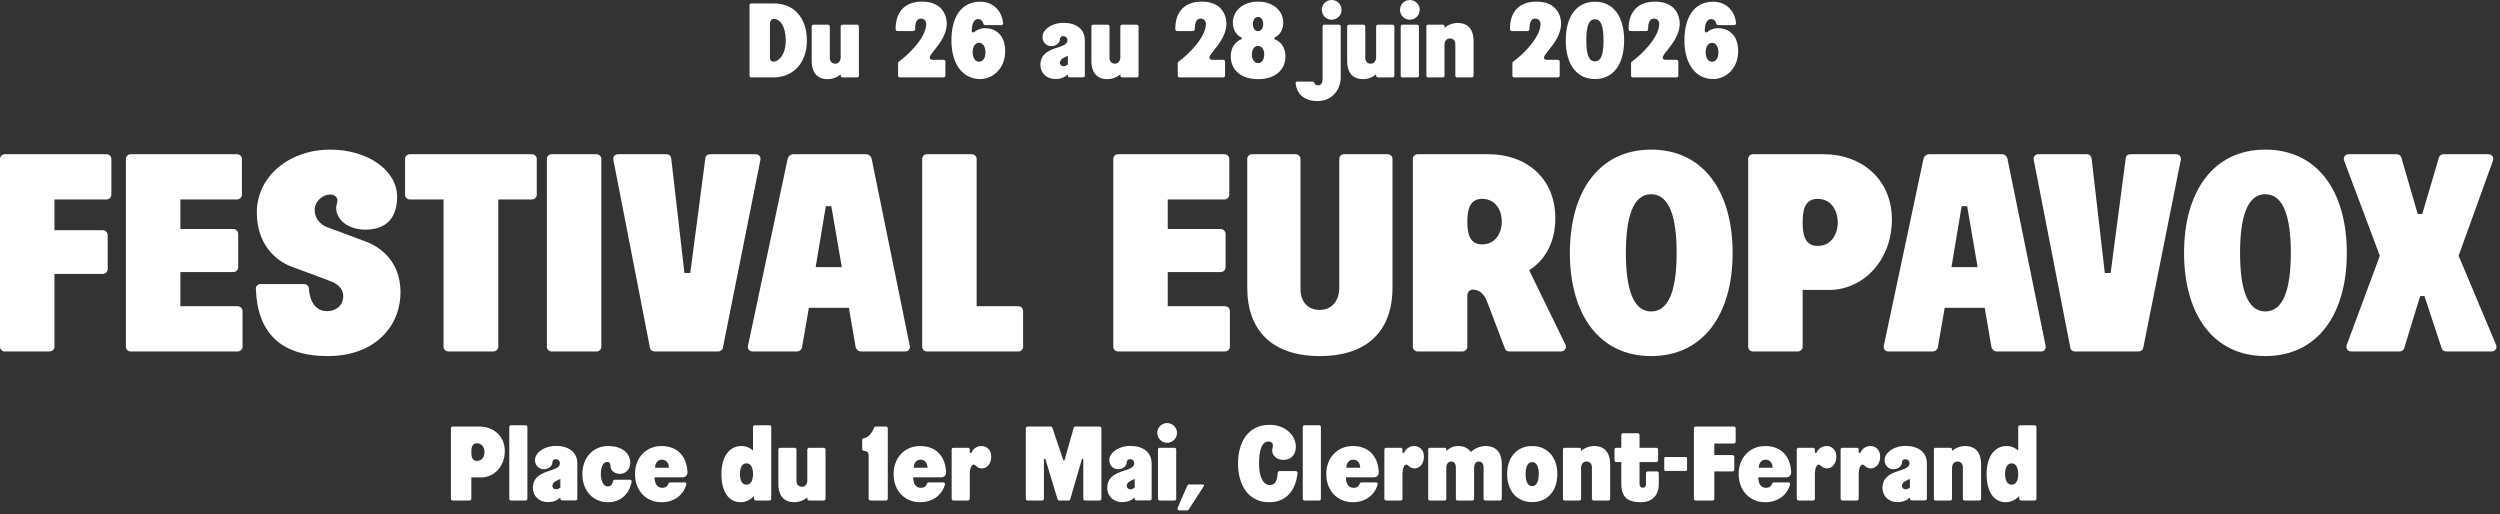 <svg width="520" height="107" viewBox="0 0 520 107" fill="none" xmlns="http://www.w3.org/2000/svg">
<rect x="0" y="0" width="520" height="107" fill="#333333" stroke="none"/>
<path d="M161.013 0.72C165.069 0.72 167.829 3.624 167.829 8.424C167.829 13.2 164.901 16.104 160.821 16.104H156.261C156.069 16.104 155.901 15.936 155.901 15.744V1.08C155.901 0.888 156.069 0.72 156.261 0.72H161.013ZM160.917 12.816C161.973 12.816 163.437 11.376 163.437 8.424C163.437 5.448 162.237 3.936 160.965 3.936C160.461 3.936 160.149 4.368 160.149 4.92V12.072C160.149 12.456 160.389 12.816 160.917 12.816Z" fill="white"/>
<path d="M178.29 5.136C178.482 5.136 178.65 5.304 178.65 5.496V15.744C178.65 15.936 178.482 16.104 178.29 16.104H175.242C175.05 16.104 174.858 15.936 174.858 15.744V15.432C174.33 15.96 173.274 16.464 172.17 16.464C169.338 16.464 168.834 14.232 168.834 12.696V5.496C168.834 5.304 169.002 5.136 169.194 5.136H172.242C172.434 5.136 172.602 5.304 172.602 5.496V12.048C172.602 12.672 172.986 13.248 173.73 13.248C174.498 13.248 174.858 12.6 174.858 11.904V5.496C174.858 5.304 175.05 5.136 175.242 5.136H178.29Z" fill="white"/>
<path d="M196.254 12.432C196.47 12.432 196.638 12.6 196.638 12.816V15.744C196.638 15.936 196.47 16.104 196.254 16.104H187.158C186.966 16.104 186.798 15.936 186.798 15.744V13.152C186.798 13.032 186.846 12.912 186.942 12.84C189.174 11.208 192.654 7.704 192.654 4.968C192.654 4.368 192.246 3.864 191.55 3.864C190.854 3.864 190.326 4.416 190.35 6.048C190.35 6.288 190.182 6.456 189.942 6.456H186.654C186.462 6.456 186.294 6.288 186.294 6.072V5.88C186.294 3.288 187.518 0.336 191.79 0.336C196.326 0.336 196.926 3.696 196.926 4.872C196.926 8.4 193.374 11.04 193.374 11.976C193.374 12.264 193.59 12.432 193.95 12.432H196.254Z" fill="white"/>
<path d="M204.953 5.856C206.873 5.856 209.081 7.104 209.081 10.608C209.081 14.424 206.345 16.44 203.873 16.44C200.201 16.44 197.897 13.272 197.897 8.4C197.897 3.696 199.841 0.36 203.873 0.36C206.945 0.36 208.457 2.688 208.649 4.824C208.649 5.04 208.481 5.232 208.265 5.232H204.929C204.761 5.232 204.593 5.112 204.545 4.944C204.449 4.584 204.233 4.224 203.897 4.056C203.777 4.008 203.633 3.96 203.465 3.96C202.433 3.96 202.145 5.28 202.121 6.408C202.121 6.6 202.265 6.744 202.433 6.744C202.529 6.744 202.601 6.72 202.673 6.672C202.961 6.36 203.417 6.144 203.897 6C204.233 5.904 204.593 5.856 204.953 5.856ZM203.657 12.84C204.497 12.84 204.977 11.976 204.977 10.872C204.977 9.768 204.497 8.904 203.657 8.904C202.793 8.904 202.313 9.768 202.313 10.872C202.313 11.976 202.793 12.84 203.657 12.84Z" fill="white"/>
<path d="M225.645 8.4V15.72C225.645 15.912 225.501 16.08 225.309 16.08H222.477C222.285 16.08 222.117 15.912 222.117 15.72V15.528H222.021C221.613 15.96 220.797 16.44 219.477 16.44C217.749 16.44 216.405 15.216 216.405 13.512C216.405 9.384 222.021 10.368 222.021 8.4C222.021 7.896 221.709 7.512 221.109 7.512C220.701 7.512 220.461 7.824 220.461 8.184C220.461 8.904 219.693 9.6 218.685 9.6C217.605 9.6 216.837 8.76 216.837 7.68C216.837 6.24 218.661 4.752 221.229 4.752C223.773 4.752 225.645 6 225.645 8.4ZM222.117 13.416V11.616C221.301 11.976 220.461 12.288 220.461 13.08C220.461 13.512 220.821 13.776 221.229 13.776C221.565 13.776 221.853 13.608 222.117 13.416Z" fill="white"/>
<path d="M236.462 5.136C236.654 5.136 236.822 5.304 236.822 5.496V15.744C236.822 15.936 236.654 16.104 236.462 16.104H233.414C233.222 16.104 233.03 15.936 233.03 15.744V15.432C232.502 15.96 231.446 16.464 230.342 16.464C227.51 16.464 227.006 14.232 227.006 12.696V5.496C227.006 5.304 227.174 5.136 227.366 5.136H230.414C230.606 5.136 230.774 5.304 230.774 5.496V12.048C230.774 12.672 231.158 13.248 231.902 13.248C232.67 13.248 233.03 12.6 233.03 11.904V5.496C233.03 5.304 233.222 5.136 233.414 5.136H236.462Z" fill="white"/>
<path d="M254.426 12.432C254.642 12.432 254.81 12.6 254.81 12.816V15.744C254.81 15.936 254.642 16.104 254.426 16.104H245.33C245.138 16.104 244.97 15.936 244.97 15.744V13.152C244.97 13.032 245.018 12.912 245.114 12.84C247.346 11.208 250.826 7.704 250.826 4.968C250.826 4.368 250.418 3.864 249.722 3.864C249.026 3.864 248.498 4.416 248.522 6.048C248.522 6.288 248.354 6.456 248.114 6.456H244.826C244.634 6.456 244.466 6.288 244.466 6.072V5.88C244.466 3.288 245.69 0.336 249.962 0.336C254.498 0.336 255.098 3.696 255.098 4.872C255.098 8.4 251.546 11.04 251.546 11.976C251.546 12.264 251.762 12.432 252.122 12.432H254.426Z" fill="white"/>
<path d="M265.071 8.136C266.295 8.592 267.375 9.744 267.375 11.712C267.375 14.448 265.359 16.464 261.687 16.464C257.991 16.464 255.999 14.448 255.999 11.712C255.999 9.744 257.055 8.592 258.279 8.136V7.824C257.103 7.32 256.431 6.096 256.431 4.704C256.431 2.304 258.471 0.336 261.687 0.336C264.879 0.336 266.919 2.304 266.919 4.704C266.919 6.096 266.247 7.32 265.071 7.824V8.136ZM261.687 3.528C260.991 3.528 260.607 4.176 260.607 4.992C260.607 5.832 260.991 6.48 261.687 6.48C262.359 6.48 262.743 5.832 262.743 4.992C262.743 4.176 262.359 3.528 261.687 3.528ZM261.687 13.128C262.479 13.128 262.959 12.336 262.959 11.328C262.959 10.32 262.479 9.552 261.687 9.552C260.871 9.552 260.391 10.32 260.391 11.328C260.391 12.336 260.871 13.128 261.687 13.128Z" fill="white"/>
<path d="M275.438 5.136H278.51C278.726 5.136 278.87 5.28 278.87 5.472V16.104C278.87 18.36 277.31 21.024 274.046 21.024C271.046 21.024 269.702 19.32 269.486 17.352C269.462 17.136 269.63 16.968 269.822 16.968H273.014C273.158 16.968 273.302 17.04 273.35 17.184C273.47 17.52 273.71 17.76 274.166 17.76C274.814 17.76 275.102 17.16 275.102 16.464V5.472C275.102 5.28 275.246 5.136 275.438 5.136ZM276.974 4.104C275.846 4.104 274.934 3.168 274.934 2.04C274.934 0.912 275.846 0 276.974 0C278.126 0 279.038 0.912 279.038 2.04C279.038 3.168 278.126 4.104 276.974 4.104Z" fill="white"/>
<path d="M289.665 5.136C289.857 5.136 290.025 5.304 290.025 5.496V15.744C290.025 15.936 289.857 16.104 289.665 16.104H286.617C286.425 16.104 286.233 15.936 286.233 15.744V15.432C285.705 15.96 284.649 16.464 283.545 16.464C280.713 16.464 280.209 14.232 280.209 12.696V5.496C280.209 5.304 280.377 5.136 280.569 5.136H283.617C283.809 5.136 283.977 5.304 283.977 5.496V12.048C283.977 12.672 284.361 13.248 285.105 13.248C285.873 13.248 286.233 12.6 286.233 11.904V5.496C286.233 5.304 286.425 5.136 286.617 5.136H289.665Z" fill="white"/>
<path d="M294.776 16.104H291.704C291.512 16.104 291.344 15.96 291.344 15.744V5.496C291.344 5.28 291.512 5.136 291.704 5.136H294.776C294.968 5.136 295.136 5.28 295.136 5.496V15.744C295.136 15.96 294.968 16.104 294.776 16.104ZM293.24 4.104C292.112 4.104 291.2 3.168 291.2 2.04C291.2 0.912 292.112 0 293.24 0C294.368 0 295.304 0.912 295.304 2.04C295.304 3.168 294.368 4.104 293.24 4.104Z" fill="white"/>
<path d="M303.168 4.776C306 4.776 306.504 7.008 306.504 8.544V15.744C306.504 15.96 306.36 16.104 306.144 16.104H303.072C302.88 16.104 302.712 15.96 302.712 15.744V9.192C302.712 8.568 302.352 7.992 301.584 7.992C300.84 7.992 300.456 8.64 300.456 9.336V15.744C300.456 15.96 300.312 16.104 300.096 16.104H297.024C296.832 16.104 296.688 15.96 296.688 15.744V5.472C296.688 5.28 296.832 5.136 297.024 5.136H300.096C300.312 5.136 300.456 5.28 300.456 5.472V5.808C301.008 5.28 302.064 4.776 303.168 4.776Z" fill="white"/>
<path d="M324.035 12.432C324.251 12.432 324.419 12.6 324.419 12.816V15.744C324.419 15.936 324.251 16.104 324.035 16.104H314.939C314.747 16.104 314.579 15.936 314.579 15.744V13.152C314.579 13.032 314.627 12.912 314.723 12.84C316.955 11.208 320.435 7.704 320.435 4.968C320.435 4.368 320.027 3.864 319.331 3.864C318.635 3.864 318.107 4.416 318.131 6.048C318.131 6.288 317.963 6.456 317.723 6.456H314.435C314.243 6.456 314.075 6.288 314.075 6.072V5.88C314.075 3.288 315.299 0.336 319.571 0.336C324.107 0.336 324.707 3.696 324.707 4.872C324.707 8.4 321.155 11.04 321.155 11.976C321.155 12.264 321.371 12.432 321.731 12.432H324.035Z" fill="white"/>
<path d="M331.751 0.36C335.759 0.36 337.823 3.672 337.823 8.4C337.823 13.128 335.759 16.44 331.751 16.44C327.719 16.44 325.679 13.104 325.679 8.4C325.679 3.696 327.719 0.36 331.751 0.36ZM331.751 12.768C333.119 12.768 333.527 11.112 333.527 8.4C333.527 5.688 333.119 4.008 331.751 4.008C330.383 4.008 329.951 5.688 329.951 8.4C329.951 11.112 330.383 12.768 331.751 12.768Z" fill="white"/>
<path d="M348.715 12.432C348.931 12.432 349.099 12.6 349.099 12.816V15.744C349.099 15.936 348.931 16.104 348.715 16.104H339.619C339.427 16.104 339.259 15.936 339.259 15.744V13.152C339.259 13.032 339.307 12.912 339.403 12.84C341.635 11.208 345.115 7.704 345.115 4.968C345.115 4.368 344.707 3.864 344.011 3.864C343.315 3.864 342.787 4.416 342.811 6.048C342.811 6.288 342.643 6.456 342.403 6.456H339.115C338.923 6.456 338.755 6.288 338.755 6.072V5.88C338.755 3.288 339.979 0.336 344.251 0.336C348.787 0.336 349.387 3.696 349.387 4.872C349.387 8.4 345.835 11.04 345.835 11.976C345.835 12.264 346.051 12.432 346.411 12.432H348.715Z" fill="white"/>
<path d="M357.414 5.856C359.334 5.856 361.542 7.104 361.542 10.608C361.542 14.424 358.806 16.44 356.334 16.44C352.662 16.44 350.358 13.272 350.358 8.4C350.358 3.696 352.302 0.36 356.334 0.36C359.406 0.36 360.918 2.688 361.11 4.824C361.11 5.04 360.942 5.232 360.726 5.232H357.39C357.222 5.232 357.054 5.112 357.006 4.944C356.91 4.584 356.694 4.224 356.358 4.056C356.238 4.008 356.094 3.96 355.926 3.96C354.894 3.96 354.606 5.28 354.582 6.408C354.582 6.6 354.726 6.744 354.894 6.744C354.99 6.744 355.062 6.72 355.134 6.672C355.422 6.36 355.878 6.144 356.358 6C356.694 5.904 357.054 5.856 357.414 5.856ZM356.118 12.84C356.958 12.84 357.438 11.976 357.438 10.872C357.438 9.768 356.958 8.904 356.118 8.904C355.254 8.904 354.774 9.768 354.774 10.872C354.774 11.976 355.254 12.84 356.118 12.84Z" fill="white"/>
<path d="M22.144 32.08C22.72 32.08 23.168 32.528 23.168 33.04V40.464C23.168 41.04 22.72 41.488 22.144 41.488H11.328V47.888H21.376C21.888 47.888 22.4 48.336 22.4 48.912V56.016C22.4 56.528 21.888 56.976 21.376 56.976H11.328V72.144C11.328 72.656 10.88 73.104 10.304 73.104H0.96C0.448 73.104 0 72.656 0 72.144V33.04C0 32.528 0.448 32.08 0.96 32.08H22.144Z" fill="white"/>
<path d="M49.419 63.696C49.995 63.696 50.444 64.144 50.444 64.72V72.144C50.444 72.656 49.995 73.104 49.419 73.104H27.148C26.636 73.104 26.188 72.656 26.188 72.144V33.04C26.188 32.528 26.636 32.08 27.148 32.08H49.291C49.867 32.08 50.316 32.528 50.316 33.04V40.464C50.316 41.04 49.867 41.488 49.291 41.488H37.516V47.632H48.523C49.099 47.632 49.547 48.144 49.547 48.656V55.568C49.547 56.144 49.099 56.592 48.523 56.592H37.516V63.696H49.419Z" fill="white"/>
<path d="M75.943 50.192C79.527 51.472 83.303 54.736 83.303 60.752C83.303 68.048 77.799 74.064 68.199 74.064C58.279 74.064 53.543 69.136 53.223 60.112C53.159 59.536 53.607 59.088 54.183 59.088H63.271C63.783 59.088 64.231 59.472 64.231 59.984C64.487 63.12 65.895 64.72 68.007 64.72C69.991 64.72 71.399 63.44 71.399 61.584C71.399 59.92 70.119 58.96 68.327 58.32L60.583 55.44C57.319 54.224 53.415 50.768 53.415 44.24C53.415 36.496 60.391 31.12 68.647 31.12C76.647 31.12 82.599 35.536 82.599 40.912C82.599 45.52 80.167 47.76 76.007 47.76C72.551 47.76 69.927 45.84 69.927 43.216C69.927 42.64 70.183 42.32 70.183 41.68C70.183 41.04 69.607 40.464 68.711 40.464C66.983 40.464 65.447 42 65.447 43.664C65.447 45.456 66.663 46.672 67.879 47.184L75.943 50.192Z" fill="white"/>
<path d="M110.623 32.08C111.199 32.08 111.647 32.528 111.647 33.04V40.464C111.647 41.04 111.199 41.488 110.623 41.488H103.647V72.144C103.647 72.656 103.135 73.104 102.623 73.104H93.279C92.704 73.104 92.255 72.656 92.255 72.144V41.488H85.216C84.704 41.488 84.255 41.04 84.255 40.464V33.04C84.255 32.528 84.704 32.08 85.216 32.08H110.623Z" fill="white"/>
<path d="M114.71 32.08H124.054C124.63 32.08 125.078 32.528 125.078 33.04V72.144C125.078 72.656 124.63 73.104 124.054 73.104H114.71C114.198 73.104 113.75 72.656 113.75 72.144V33.04C113.75 32.528 114.198 32.08 114.71 32.08Z" fill="white"/>
<path d="M147.673 32.08H157.209C157.849 32.08 158.297 32.656 158.169 33.232L150.361 72.336C150.297 72.784 149.849 73.104 149.401 73.104H136.153C135.641 73.104 135.257 72.784 135.193 72.336L127.577 33.232C127.449 32.592 127.897 32.08 128.537 32.08H138.649C139.161 32.08 139.545 32.464 139.609 32.912L142.361 56.784H143.577L146.713 32.912C146.777 32.4 147.161 32.08 147.673 32.08Z" fill="white"/>
<path d="M189.24 71.952C189.368 72.592 188.92 73.104 188.344 73.104H179.128C178.552 73.104 178.103 72.72 177.975 72.208L176.568 64.016H168.247L166.839 72.144C166.775 72.72 166.263 73.104 165.751 73.104H156.536C155.896 73.104 155.448 72.592 155.576 71.952L163.831 33.04C163.959 32.464 164.472 32.08 165.048 32.08H180.087C180.663 32.08 181.175 32.464 181.303 33.04L189.24 71.952ZM169.656 55.568H175.096L172.919 42.896H171.768L169.656 55.568Z" fill="white"/>
<path d="M211.844 63.696C212.356 63.696 212.805 64.144 212.805 64.72V72.144C212.805 72.656 212.356 73.104 211.844 73.104H192.773C192.261 73.104 191.812 72.656 191.812 72.144V33.04C191.812 32.528 192.261 32.08 192.773 32.08H202.117C202.693 32.08 203.141 32.528 203.141 33.04V63.696H211.844Z" fill="white"/>
<path d="M254.794 63.696C255.37 63.696 255.818 64.144 255.818 64.72V72.144C255.818 72.656 255.37 73.104 254.794 73.104H232.523C232.011 73.104 231.562 72.656 231.562 72.144V33.04C231.562 32.528 232.011 32.08 232.523 32.08H254.667C255.243 32.08 255.691 32.528 255.691 33.04V40.464C255.691 41.04 255.243 41.488 254.667 41.488H242.891V47.632H253.898C254.474 47.632 254.923 48.144 254.923 48.656V55.568C254.923 56.144 254.474 56.592 253.898 56.592H242.891V63.696H254.794Z" fill="white"/>
<path d="M279.526 32.08H288.614C289.19 32.08 289.638 32.528 289.638 33.04V59.856C289.638 68.752 284.454 74.064 274.534 74.064C264.614 74.064 259.43 68.752 259.43 59.856V33.04C259.43 32.528 259.878 32.08 260.39 32.08H269.478C270.054 32.08 270.502 32.528 270.502 33.04V60.112C270.502 62.8 272.038 64.464 274.534 64.464C277.03 64.464 278.566 62.544 278.566 59.856V33.04C278.566 32.528 279.014 32.08 279.526 32.08Z" fill="white"/>
<path d="M325.619 71.696C325.939 72.336 325.427 73.104 324.723 73.104H313.971C313.523 73.104 313.203 72.912 313.011 72.464L309.363 62.864C308.787 61.264 307.763 60.24 306.355 60.24C305.651 60.24 305.203 60.816 305.203 61.52V72.144C305.203 72.656 304.755 73.104 304.179 73.104H294.835C294.323 73.104 293.875 72.656 293.875 72.144V33.04C293.875 32.528 294.323 32.08 294.835 32.08H309.683C317.171 32.08 323.507 36.816 323.507 45.392C323.507 50.576 321.267 54.16 318.067 56.208L325.619 71.696ZM308.275 50.832C310.963 50.832 312.371 48.592 312.371 46.096C312.371 43.6 310.963 41.36 308.275 41.36C305.715 41.36 305.203 43.6 305.203 46.096C305.203 48.656 305.715 50.832 308.275 50.832Z" fill="white"/>
<path d="M343.428 31.12C354.308 31.12 360.388 39.824 360.388 52.624C360.388 65.36 354.308 74.064 343.428 74.064C332.612 74.064 326.533 65.36 326.533 52.624C326.533 39.824 332.612 31.12 343.428 31.12ZM343.428 64.784C347.332 64.784 348.741 59.792 348.741 52.624C348.741 45.392 347.332 40.4 343.428 40.4C339.588 40.4 338.181 45.392 338.181 52.624C338.181 59.792 339.588 64.784 343.428 64.784Z" fill="white"/>
<path d="M379.433 32.08C386.921 32.08 393.513 37.072 393.513 45.648C393.513 54.224 387.497 60.304 380.457 60.304H374.953V72.144C374.953 72.656 374.505 73.104 373.929 73.104H364.585C364.073 73.104 363.625 72.656 363.625 72.144V33.04C363.625 32.528 364.073 32.08 364.585 32.08H379.433ZM378.089 51.152C380.777 51.152 382.249 48.848 382.249 46.288C382.249 43.664 380.777 41.36 378.089 41.36C375.401 41.36 374.953 43.664 374.953 46.288C374.953 48.848 375.401 51.152 378.089 51.152Z" fill="white"/>
<path d="M425.49 71.952C425.618 72.592 425.17 73.104 424.594 73.104H415.378C414.802 73.104 414.353 72.72 414.225 72.208L412.818 64.016H404.497L403.09 72.144C403.026 72.72 402.513 73.104 402.001 73.104H392.785C392.145 73.104 391.698 72.592 391.826 71.952L400.082 33.04C400.21 32.464 400.721 32.08 401.297 32.08H416.337C416.913 32.08 417.425 32.464 417.553 33.04L425.49 71.952ZM405.905 55.568H411.345L409.169 42.896H408.017L405.905 55.568Z" fill="white"/>
<path d="M443.111 32.08H452.647C453.287 32.08 453.735 32.656 453.607 33.232L445.798 72.336C445.734 72.784 445.287 73.104 444.839 73.104H431.591C431.079 73.104 430.694 72.784 430.63 72.336L423.014 33.232C422.886 32.592 423.334 32.08 423.974 32.08H434.086C434.598 32.08 434.983 32.464 435.047 32.912L437.798 56.784H439.014L442.151 32.912C442.215 32.4 442.599 32.08 443.111 32.08Z" fill="white"/>
<path d="M471.178 31.12C482.058 31.12 488.138 39.824 488.138 52.624C488.138 65.36 482.058 74.064 471.178 74.064C460.362 74.064 454.283 65.36 454.283 52.624C454.283 39.824 460.362 31.12 471.178 31.12ZM471.178 64.784C475.082 64.784 476.491 59.792 476.491 52.624C476.491 45.392 475.082 40.4 471.178 40.4C467.338 40.4 465.931 45.392 465.931 52.624C465.931 59.792 467.338 64.784 471.178 64.784Z" fill="white"/>
<path d="M519.198 71.76C519.454 72.4 519.006 73.104 518.302 73.104H508.829C508.381 73.104 507.998 72.848 507.87 72.464L504.285 61.584H503.389L500.061 72.464C499.933 72.848 499.55 73.104 499.102 73.104H489.053C488.349 73.104 487.902 72.464 488.094 71.824L495.005 53.2L487.582 33.424C487.326 32.72 487.774 32.08 488.478 32.08H498.526C498.974 32.08 499.358 32.336 499.486 32.784L502.878 44.496H503.837L507.293 32.784C507.421 32.336 507.806 32.08 508.254 32.08H517.597C518.301 32.08 518.749 32.72 518.557 33.36L511.389 53.2L519.198 71.76Z" fill="white"/>
<path d="M99.719 88.72C102.527 88.72 104.999 90.592 104.999 93.808C104.999 97.024 102.743 99.304 100.103 99.304H98.039V103.744C98.039 103.936 97.871 104.104 97.655 104.104H94.151C93.959 104.104 93.791 103.936 93.791 103.744V89.08C93.791 88.888 93.959 88.72 94.151 88.72H99.719ZM99.215 95.872C100.223 95.872 100.775 95.008 100.775 94.048C100.775 93.064 100.223 92.2 99.215 92.2C98.207 92.2 98.039 93.064 98.039 94.048C98.039 95.008 98.207 95.872 99.215 95.872Z" fill="white"/>
<path d="M109.338 104.104H106.266C106.074 104.104 105.93 103.96 105.93 103.744V88.816C105.93 88.624 106.074 88.456 106.266 88.456H109.338C109.554 88.456 109.698 88.624 109.698 88.816V103.744C109.698 103.96 109.554 104.104 109.338 104.104Z" fill="white"/>
<path d="M120.083 96.4V103.72C120.083 103.912 119.939 104.08 119.747 104.08H116.915C116.723 104.08 116.555 103.912 116.555 103.72V103.528H116.459C116.051 103.96 115.235 104.44 113.915 104.44C112.187 104.44 110.843 103.216 110.843 101.512C110.843 97.384 116.459 98.368 116.459 96.4C116.459 95.896 116.147 95.512 115.547 95.512C115.139 95.512 114.899 95.824 114.899 96.184C114.899 96.904 114.131 97.6 113.123 97.6C112.043 97.6 111.275 96.76 111.275 95.68C111.275 94.24 113.099 92.752 115.667 92.752C118.211 92.752 120.083 94 120.083 96.4ZM116.555 101.416V99.616C115.739 99.976 114.899 100.288 114.899 101.08C114.899 101.512 115.259 101.776 115.667 101.776C116.003 101.776 116.291 101.608 116.555 101.416Z" fill="white"/>
<path d="M131.02 99.784C131.26 99.784 131.428 99.976 131.38 100.192C130.9 102.832 129.028 104.464 126.436 104.464C123.364 104.464 121.132 102.088 121.132 98.608C121.132 95.152 123.412 92.776 126.436 92.776C129.412 92.776 131.092 94.192 131.092 96.352C131.092 97.744 130.012 98.56 128.98 98.56C127.9 98.56 126.988 97.96 126.988 96.928C126.988 96.496 126.844 96.088 126.292 96.088C125.308 96.088 124.972 97.384 124.972 98.632C124.972 99.856 125.428 101.176 126.412 101.176C127.06 101.176 127.372 100.72 127.54 100.048C127.564 99.88 127.708 99.784 127.876 99.784H131.02Z" fill="white"/>
<path d="M142.42 100.336C142.66 100.336 142.828 100.552 142.756 100.792C142.084 103.12 140.092 104.464 137.572 104.464C134.428 104.464 132.076 102.088 132.076 98.608C132.076 95.152 134.428 92.776 137.572 92.776C141.028 92.776 142.852 95.008 142.996 98.2C143.02 98.752 142.636 99.28 142.012 99.28H136.156C136.156 100.72 136.78 101.464 137.74 101.464C138.46 101.464 138.844 101.152 139.06 100.552C139.108 100.432 139.252 100.336 139.396 100.336H142.42ZM137.668 95.608C136.66 95.608 136.252 96.544 136.252 97.288H139.132C139.132 96.472 138.7 95.608 137.668 95.608Z" fill="white"/>
<path d="M160.063 88.456C160.255 88.456 160.423 88.624 160.423 88.816V103.744C160.423 103.96 160.255 104.104 160.063 104.104H157.207C157.015 104.104 156.847 103.96 156.847 103.744V103.168C156.247 103.816 155.215 104.464 154.063 104.464C151.423 104.464 150.055 102.088 150.055 98.608C150.055 95.128 151.591 92.776 154.231 92.776C155.359 92.776 156.127 93.256 156.631 93.712V88.816C156.631 88.624 156.799 88.456 156.991 88.456H160.063ZM155.263 100.816C156.223 100.816 156.631 99.856 156.631 98.608C156.631 97.36 156.223 96.376 155.263 96.376C154.327 96.376 153.895 97.36 153.895 98.608C153.895 99.856 154.327 100.816 155.263 100.816Z" fill="white"/>
<path d="M171.353 93.136C171.545 93.136 171.713 93.304 171.713 93.496V103.744C171.713 103.936 171.545 104.104 171.353 104.104H168.305C168.113 104.104 167.921 103.936 167.921 103.744V103.432C167.393 103.96 166.337 104.464 165.233 104.464C162.401 104.464 161.897 102.232 161.897 100.696V93.496C161.897 93.304 162.065 93.136 162.257 93.136H165.305C165.497 93.136 165.665 93.304 165.665 93.496V100.048C165.665 100.672 166.049 101.248 166.793 101.248C167.561 101.248 167.921 100.6 167.921 99.904V93.496C167.921 93.304 168.113 93.136 168.305 93.136H171.353Z" fill="white"/>
<path d="M182.165 88.72H184.277C184.493 88.72 184.661 88.888 184.661 89.08V103.744C184.661 103.936 184.493 104.104 184.277 104.104H181.061C180.845 104.104 180.677 103.936 180.677 103.744V94.672C180.677 94.072 180.245 93.808 179.645 93.76C179.453 93.736 179.333 93.568 179.333 93.376V91.552C179.333 91.36 179.453 91.216 179.645 91.168C180.749 91 181.421 89.92 181.829 88.936C181.877 88.792 182.021 88.72 182.165 88.72Z" fill="white"/>
<path d="M196.21 100.336C196.45 100.336 196.618 100.552 196.546 100.792C195.874 103.12 193.882 104.464 191.362 104.464C188.218 104.464 185.866 102.088 185.866 98.608C185.866 95.152 188.218 92.776 191.362 92.776C194.818 92.776 196.642 95.008 196.786 98.2C196.81 98.752 196.426 99.28 195.802 99.28H189.946C189.946 100.72 190.57 101.464 191.53 101.464C192.25 101.464 192.634 101.152 192.85 100.552C192.898 100.432 193.042 100.336 193.186 100.336H196.21ZM191.458 95.608C190.45 95.608 190.042 96.544 190.042 97.288H192.922C192.922 96.472 192.49 95.608 191.458 95.608Z" fill="white"/>
<path d="M204.162 92.776C205.074 92.776 206.178 93.424 206.178 94.96C206.178 96.64 205.146 97.432 204.21 97.432C203.202 97.432 202.938 96.64 202.53 96.64C202.026 96.64 201.714 97.552 201.714 98.536V103.744C201.714 103.936 201.546 104.104 201.354 104.104H198.306C198.114 104.104 197.946 103.936 197.946 103.744V93.496C197.946 93.304 198.114 93.136 198.306 93.136H201.354C201.546 93.136 201.714 93.304 201.714 93.496V94.192H202.05C202.386 93.376 203.154 92.776 204.162 92.776Z" fill="white"/>
<path d="M223.714 88.72H228.73C228.922 88.72 229.09 88.888 229.09 89.08V103.744C229.09 103.936 228.922 104.104 228.73 104.104H225.682C225.49 104.104 225.322 103.936 225.322 103.744V95.44H225.058L222.61 103.84C222.562 104.008 222.418 104.104 222.25 104.104H220.33C220.162 104.104 220.018 104.008 219.97 103.84L217.426 95.44H217.138V103.744C217.138 103.936 216.97 104.104 216.754 104.104H213.73C213.538 104.104 213.37 103.936 213.37 103.744V89.08C213.37 88.888 213.538 88.72 213.73 88.72H218.53C218.698 88.72 218.842 88.816 218.89 88.96L221.17 95.752H221.41L223.33 88.984C223.378 88.816 223.546 88.72 223.714 88.72Z" fill="white"/>
<path d="M239.544 96.4V103.72C239.544 103.912 239.4 104.08 239.208 104.08H236.376C236.184 104.08 236.016 103.912 236.016 103.72V103.528H235.92C235.512 103.96 234.696 104.44 233.376 104.44C231.648 104.44 230.304 103.216 230.304 101.512C230.304 97.384 235.92 98.368 235.92 96.4C235.92 95.896 235.608 95.512 235.008 95.512C234.6 95.512 234.36 95.824 234.36 96.184C234.36 96.904 233.592 97.6 232.584 97.6C231.504 97.6 230.736 96.76 230.736 95.68C230.736 94.24 232.56 92.752 235.128 92.752C237.672 92.752 239.544 94 239.544 96.4ZM236.016 101.416V99.616C235.2 99.976 234.36 100.288 234.36 101.08C234.36 101.512 234.72 101.776 235.128 101.776C235.464 101.776 235.752 101.608 236.016 101.416Z" fill="white"/>
<path d="M244.291 104.104H241.219C241.027 104.104 240.859 103.96 240.859 103.744V93.496C240.859 93.28 241.027 93.136 241.219 93.136H244.291C244.483 93.136 244.651 93.28 244.651 93.496V103.744C244.651 103.96 244.483 104.104 244.291 104.104ZM242.755 92.104C241.627 92.104 240.715 91.168 240.715 90.04C240.715 88.912 241.627 88 242.755 88C243.883 88 244.819 88.912 244.819 90.04C244.819 91.168 243.883 92.104 242.755 92.104Z" fill="white"/>
<path d="M250.195 100.768C250.315 100.768 250.435 100.864 250.435 101.008C250.435 101.032 250.411 101.08 250.387 101.128L247.243 106C247.171 106.12 247.051 106.168 246.907 106.168H245.275C245.011 106.168 244.819 105.904 244.939 105.64L246.955 101.008C247.027 100.864 247.147 100.768 247.291 100.768H250.195Z" fill="white"/>
<path d="M266.131 97.984H269.515C269.755 97.984 269.923 98.2 269.899 98.416C269.467 102.112 267.499 104.464 263.947 104.464C259.891 104.464 257.515 101.2 257.515 96.424C257.515 91.624 259.843 88.36 264.091 88.36C267.499 88.36 269.539 90.712 269.539 92.896C269.539 94.312 268.795 95.656 266.923 95.656C265.411 95.656 264.619 94.6 264.619 93.784C264.619 93.376 264.763 92.992 264.763 92.584C264.763 92.128 264.379 91.84 263.851 91.84C262.411 91.84 261.883 93.712 261.883 96.424C261.883 99.112 262.699 100.888 264.139 100.888C265.219 100.888 265.699 99.976 265.747 98.344C265.771 98.152 265.939 97.984 266.131 97.984Z" fill="white"/>
<path d="M274.385 104.104H271.313C271.121 104.104 270.977 103.96 270.977 103.744V88.816C270.977 88.624 271.121 88.456 271.313 88.456H274.385C274.601 88.456 274.745 88.624 274.745 88.816V103.744C274.745 103.96 274.601 104.104 274.385 104.104Z" fill="white"/>
<path d="M286.21 100.336C286.45 100.336 286.618 100.552 286.546 100.792C285.874 103.12 283.882 104.464 281.362 104.464C278.218 104.464 275.866 102.088 275.866 98.608C275.866 95.152 278.218 92.776 281.362 92.776C284.818 92.776 286.642 95.008 286.786 98.2C286.81 98.752 286.426 99.28 285.802 99.28H279.946C279.946 100.72 280.57 101.464 281.53 101.464C282.25 101.464 282.634 101.152 282.85 100.552C282.898 100.432 283.042 100.336 283.186 100.336H286.21ZM281.458 95.608C280.45 95.608 280.042 96.544 280.042 97.288H282.922C282.922 96.472 282.49 95.608 281.458 95.608Z" fill="white"/>
<path d="M294.162 92.776C295.074 92.776 296.178 93.424 296.178 94.96C296.178 96.64 295.146 97.432 294.21 97.432C293.202 97.432 292.938 96.64 292.53 96.64C292.026 96.64 291.714 97.552 291.714 98.536V103.744C291.714 103.936 291.546 104.104 291.354 104.104H288.306C288.114 104.104 287.946 103.936 287.946 103.744V93.496C287.946 93.304 288.114 93.136 288.306 93.136H291.354C291.546 93.136 291.714 93.304 291.714 93.496V94.192H292.05C292.386 93.376 293.154 92.776 294.162 92.776Z" fill="white"/>
<path d="M309.015 92.776C311.847 92.776 312.375 95.008 312.375 96.544V103.744C312.375 103.96 312.207 104.104 312.015 104.104H308.943C308.751 104.104 308.583 103.96 308.583 103.744V97.192C308.583 96.568 308.295 95.992 307.599 95.992C306.879 95.992 306.615 96.64 306.615 97.336V103.744C306.615 103.96 306.447 104.104 306.255 104.104H303.183C302.967 104.104 302.823 103.96 302.823 103.744V97.192C302.823 96.568 302.535 95.992 301.839 95.992C301.119 95.992 300.831 96.64 300.831 97.336V103.744C300.831 103.96 300.687 104.104 300.471 104.104H297.399C297.207 104.104 297.063 103.96 297.063 103.744V93.472C297.063 93.28 297.207 93.136 297.399 93.136H300.471C300.687 93.136 300.831 93.28 300.831 93.472V93.808C301.383 93.28 302.151 92.776 303.255 92.776C304.623 92.776 305.463 93.304 305.943 94.024C306.567 93.352 307.815 92.776 309.015 92.776Z" fill="white"/>
<path d="M318.692 92.776C321.908 92.776 323.924 95.152 323.924 98.608C323.924 102.088 321.908 104.44 318.692 104.44C315.476 104.44 313.484 102.088 313.484 98.608C313.484 95.152 315.476 92.776 318.692 92.776ZM318.692 101.104C319.724 101.104 320.06 99.928 320.06 98.608C320.06 97.312 319.724 96.112 318.692 96.112C317.66 96.112 317.324 97.312 317.324 98.608C317.324 99.928 317.66 101.104 318.692 101.104Z" fill="white"/>
<path d="M331.574 92.776C334.406 92.776 334.91 95.008 334.91 96.544V103.744C334.91 103.96 334.766 104.104 334.55 104.104H331.478C331.286 104.104 331.118 103.96 331.118 103.744V97.192C331.118 96.568 330.758 95.992 329.99 95.992C329.246 95.992 328.862 96.64 328.862 97.336V103.744C328.862 103.96 328.718 104.104 328.502 104.104H325.43C325.238 104.104 325.094 103.96 325.094 103.744V93.472C325.094 93.28 325.238 93.136 325.43 93.136H328.502C328.718 93.136 328.862 93.28 328.862 93.472V93.808C329.414 93.28 330.47 92.776 331.574 92.776Z" fill="white"/>
<path d="M342.751 98.056H344.671C344.863 98.056 345.031 98.224 345.031 98.44V100.648C345.031 102.76 343.951 104.464 341.215 104.464C338.455 104.464 337.231 103.288 337.231 100.648V96.112H336.175C335.983 96.112 335.815 95.944 335.815 95.728V93.496C335.815 93.304 335.983 93.136 336.175 93.136H337.231V90.496C337.231 90.28 337.399 90.112 337.615 90.112H340.639C340.855 90.112 341.023 90.28 341.023 90.496V93.136H344.503C344.719 93.136 344.887 93.304 344.887 93.496V95.728C344.887 95.944 344.719 96.112 344.503 96.112H341.023V100.672C341.023 101.152 341.263 101.44 341.695 101.44C342.103 101.44 342.367 101.176 342.367 100.672V98.44C342.367 98.224 342.535 98.056 342.751 98.056Z" fill="white"/>
<path d="M350.624 97.96H346.424C346.28 97.96 346.16 97.816 346.16 97.672V95.344C346.16 95.176 346.28 95.056 346.424 95.056H350.624C350.792 95.056 350.912 95.176 350.912 95.344V97.672C350.912 97.816 350.792 97.96 350.624 97.96Z" fill="white"/>
<path d="M360.634 88.72C360.85 88.72 361.018 88.888 361.018 89.08V91.864C361.018 92.08 360.85 92.248 360.634 92.248H356.578V94.648H360.346C360.538 94.648 360.73 94.816 360.73 95.032V97.696C360.73 97.888 360.538 98.056 360.346 98.056H356.578V103.744C356.578 103.936 356.41 104.104 356.194 104.104H352.69C352.498 104.104 352.33 103.936 352.33 103.744V89.08C352.33 88.888 352.498 88.72 352.69 88.72H360.634Z" fill="white"/>
<path d="M371.991 100.336C372.231 100.336 372.399 100.552 372.327 100.792C371.655 103.12 369.663 104.464 367.143 104.464C363.999 104.464 361.647 102.088 361.647 98.608C361.647 95.152 363.999 92.776 367.143 92.776C370.599 92.776 372.423 95.008 372.567 98.2C372.591 98.752 372.207 99.28 371.583 99.28H365.727C365.727 100.72 366.351 101.464 367.311 101.464C368.031 101.464 368.415 101.152 368.631 100.552C368.679 100.432 368.823 100.336 368.967 100.336H371.991ZM367.239 95.608C366.231 95.608 365.823 96.544 365.823 97.288H368.703C368.703 96.472 368.271 95.608 367.239 95.608Z" fill="white"/>
<path d="M379.943 92.776C380.855 92.776 381.959 93.424 381.959 94.96C381.959 96.64 380.927 97.432 379.991 97.432C378.983 97.432 378.719 96.64 378.311 96.64C377.807 96.64 377.495 97.552 377.495 98.536V103.744C377.495 103.936 377.327 104.104 377.135 104.104H374.087C373.895 104.104 373.727 103.936 373.727 103.744V93.496C373.727 93.304 373.895 93.136 374.087 93.136H377.135C377.327 93.136 377.495 93.304 377.495 93.496V94.192H377.831C378.167 93.376 378.935 92.776 379.943 92.776Z" fill="white"/>
<path d="M389.06 92.776C389.972 92.776 391.076 93.424 391.076 94.96C391.076 96.64 390.044 97.432 389.108 97.432C388.1 97.432 387.836 96.64 387.428 96.64C386.924 96.64 386.612 97.552 386.612 98.536V103.744C386.612 103.936 386.444 104.104 386.252 104.104H383.204C383.012 104.104 382.844 103.936 382.844 103.744V93.496C382.844 93.304 383.012 93.136 383.204 93.136H386.252C386.444 93.136 386.612 93.304 386.612 93.496V94.192H386.948C387.284 93.376 388.052 92.776 389.06 92.776Z" fill="white"/>
<path d="M400.794 96.4V103.72C400.794 103.912 400.65 104.08 400.458 104.08H397.626C397.434 104.08 397.266 103.912 397.266 103.72V103.528H397.17C396.762 103.96 395.946 104.44 394.626 104.44C392.898 104.44 391.554 103.216 391.554 101.512C391.554 97.384 397.17 98.368 397.17 96.4C397.17 95.896 396.858 95.512 396.258 95.512C395.85 95.512 395.61 95.824 395.61 96.184C395.61 96.904 394.842 97.6 393.834 97.6C392.754 97.6 391.986 96.76 391.986 95.68C391.986 94.24 393.81 92.752 396.378 92.752C398.922 92.752 400.794 94 400.794 96.4ZM397.266 101.416V99.616C396.45 99.976 395.61 100.288 395.61 101.08C395.61 101.512 395.97 101.776 396.378 101.776C396.714 101.776 397.002 101.608 397.266 101.416Z" fill="white"/>
<path d="M408.731 92.776C411.563 92.776 412.067 95.008 412.067 96.544V103.744C412.067 103.96 411.923 104.104 411.707 104.104H408.635C408.443 104.104 408.275 103.96 408.275 103.744V97.192C408.275 96.568 407.915 95.992 407.147 95.992C406.403 95.992 406.019 96.64 406.019 97.336V103.744C406.019 103.96 405.875 104.104 405.659 104.104H402.587C402.395 104.104 402.251 103.96 402.251 103.744V93.472C402.251 93.28 402.395 93.136 402.587 93.136H405.659C405.875 93.136 406.019 93.28 406.019 93.472V93.808C406.571 93.28 407.627 92.776 408.731 92.776Z" fill="white"/>
<path d="M423.22 88.456C423.412 88.456 423.58 88.624 423.58 88.816V103.744C423.58 103.96 423.412 104.104 423.22 104.104H420.364C420.172 104.104 420.004 103.96 420.004 103.744V103.168C419.404 103.816 418.372 104.464 417.22 104.464C414.58 104.464 413.212 102.088 413.212 98.608C413.212 95.128 414.748 92.776 417.388 92.776C418.516 92.776 419.284 93.256 419.788 93.712V88.816C419.788 88.624 419.956 88.456 420.148 88.456H423.22ZM418.42 100.816C419.38 100.816 419.788 99.856 419.788 98.608C419.788 97.36 419.38 96.376 418.42 96.376C417.484 96.376 417.052 97.36 417.052 98.608C417.052 99.856 417.484 100.816 418.42 100.816Z" fill="white"/>
</svg>
